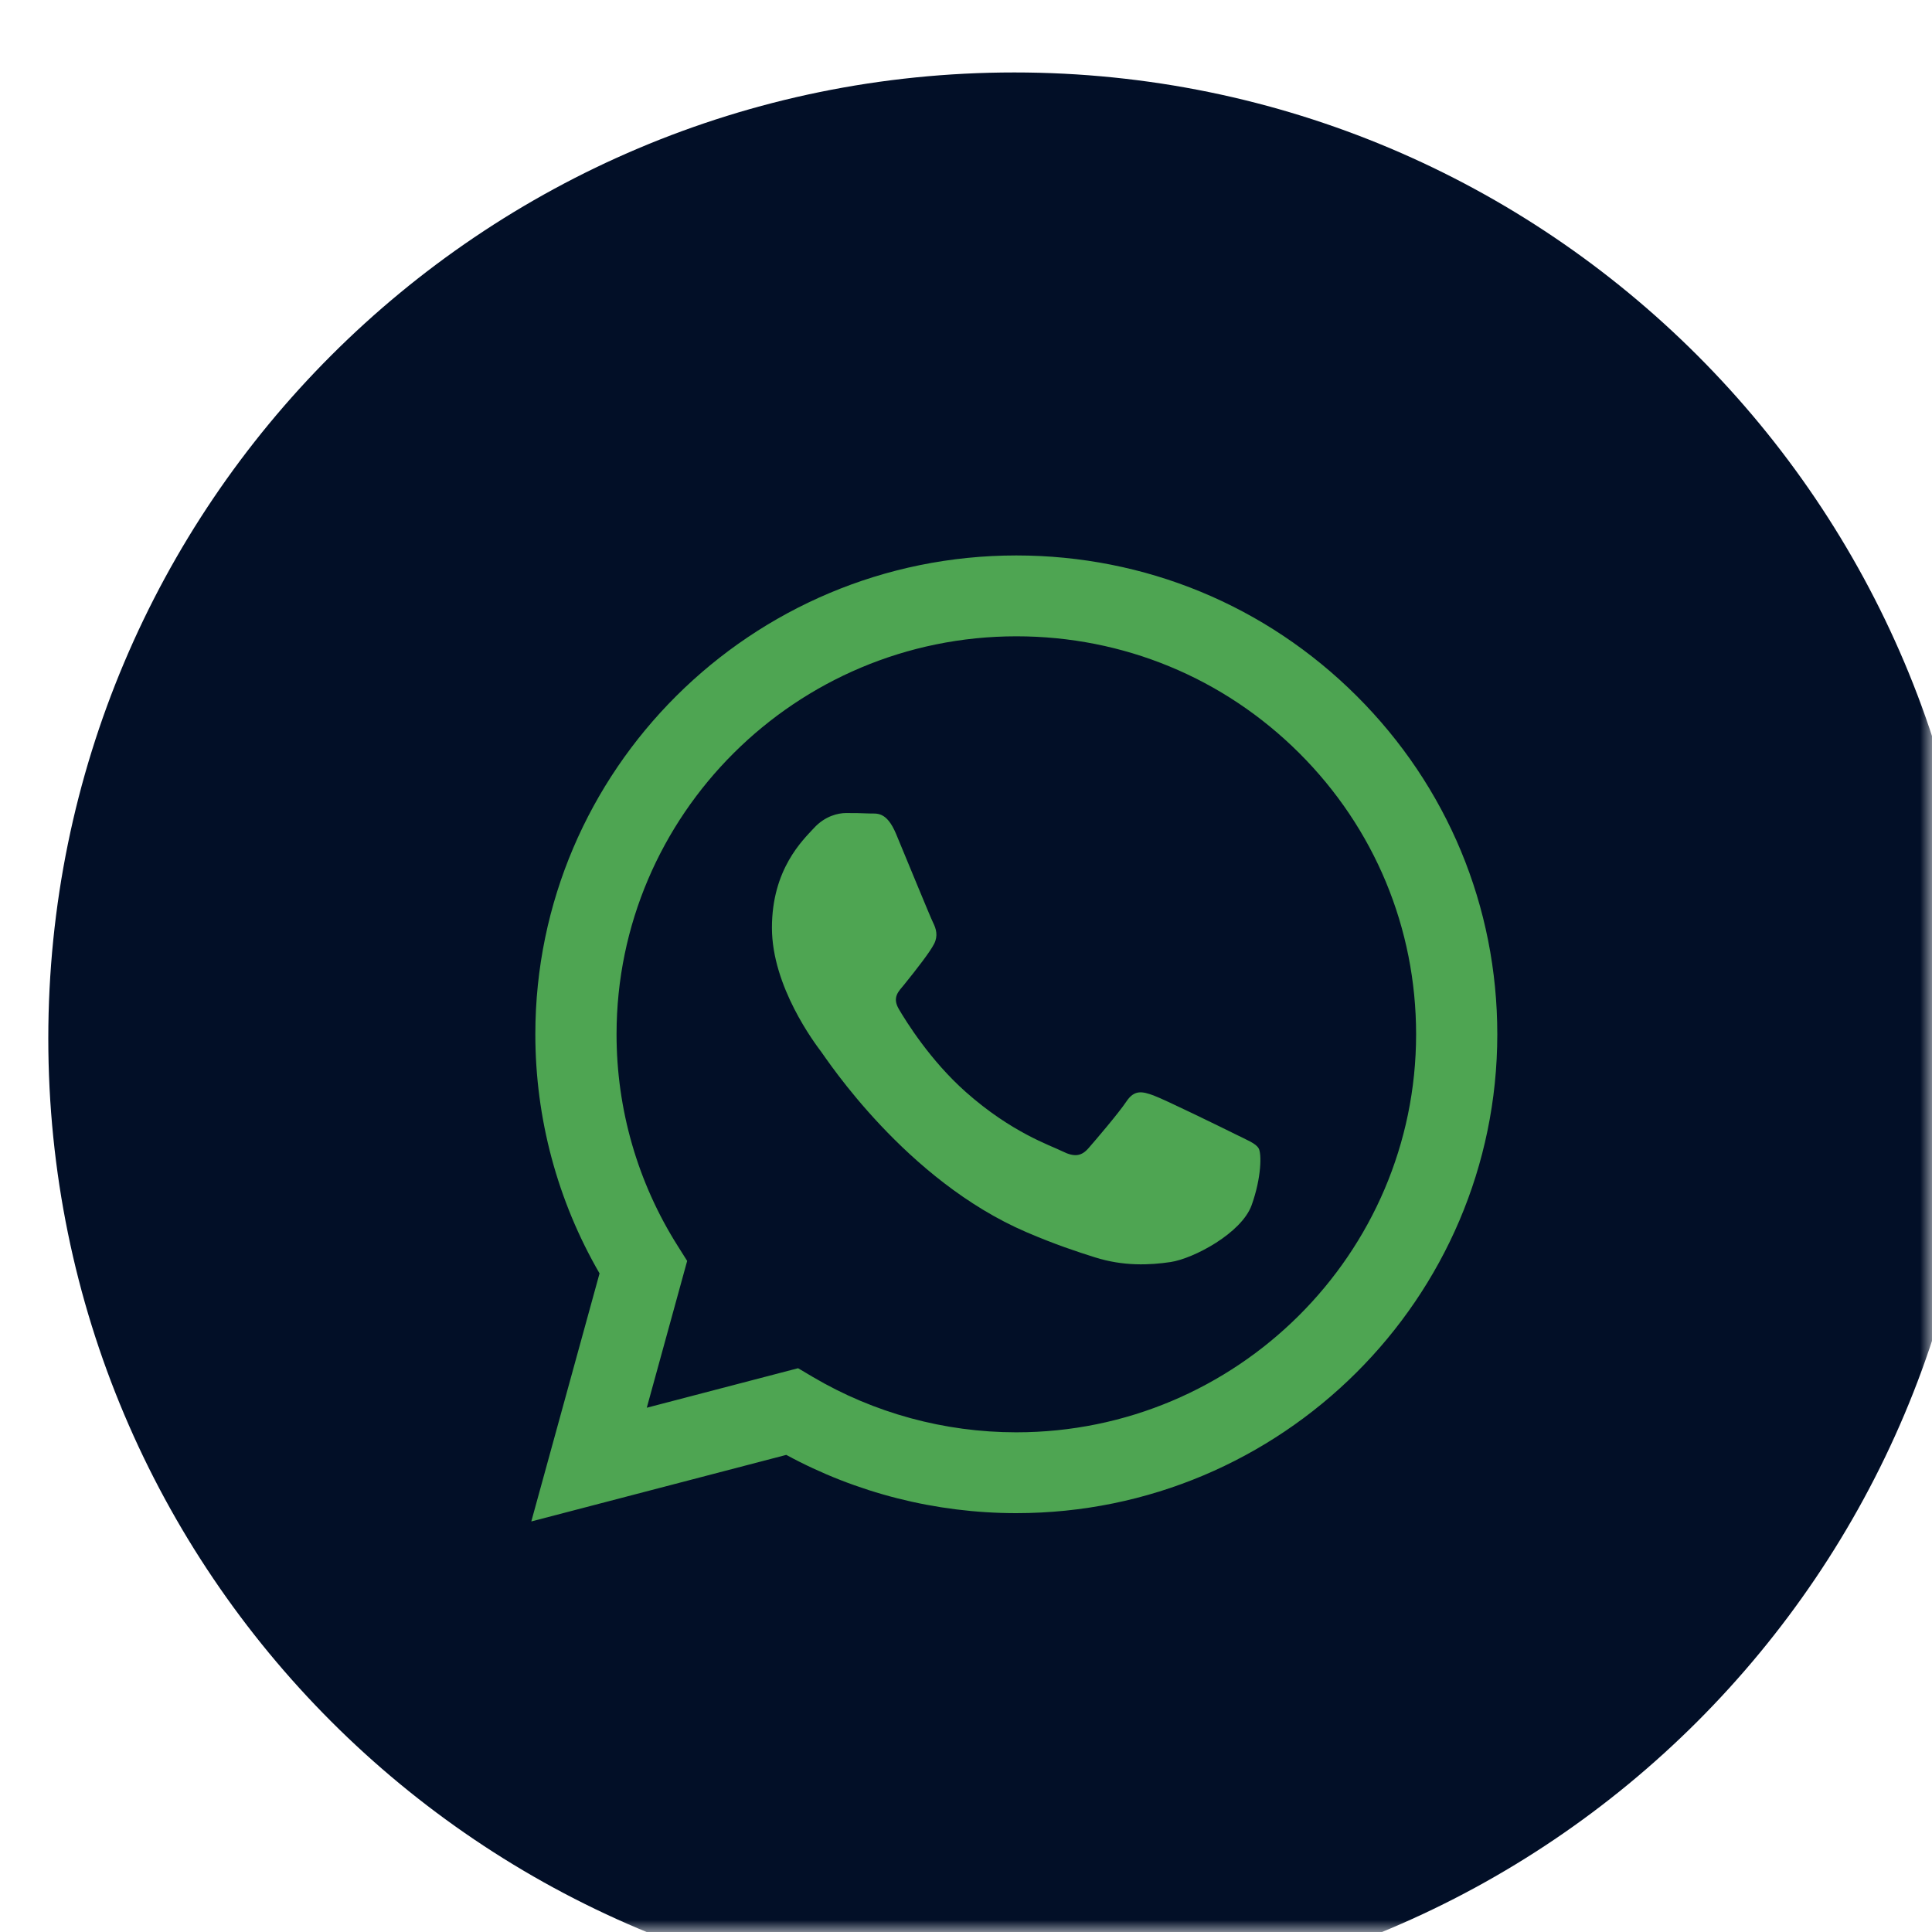 <svg width="80" height="80" viewBox="0 0 80 80" fill="none" xmlns="http://www.w3.org/2000/svg">
<mask id="mask0_3611_3917" style="mask-type:luminance" maskUnits="userSpaceOnUse" x="0" y="0" width="80" height="80">
<path d="M80 0H0V80H80V0Z" fill="white"/>
</mask>
<g mask="url(#mask0_3611_3917)">
<g filter="url(#filter0_d_3611_3917)">
<path d="M80 40C80 17.909 62.091 0 40 0C17.909 0 0 17.909 0 40C0 62.091 17.909 80 40 80C62.091 80 80 62.091 80 40Z" fill="#020F27"/>
<path fill-rule="evenodd" clip-rule="evenodd" d="M54.172 25.813C50.412 22.066 45.411 20.002 40.084 20C29.106 20 20.172 28.891 20.167 39.82C20.166 43.313 21.083 46.723 22.826 49.729L20 60L30.558 57.244C33.467 58.823 36.742 59.655 40.076 59.656H40.084C51.06 59.656 59.996 50.764 60 39.835C60.002 34.539 57.932 29.559 54.172 25.813ZM40.084 56.309H40.077C37.106 56.308 34.193 55.513 31.651 54.013L31.047 53.655L24.782 55.291L26.454 49.212L26.061 48.588C24.403 45.965 23.528 42.934 23.53 39.821C23.533 30.738 30.959 23.348 40.09 23.348C44.512 23.349 48.668 25.065 51.794 28.179C54.919 31.293 56.639 35.432 56.638 39.834C56.633 48.918 49.208 56.309 40.084 56.309ZM49.164 43.97C48.666 43.722 46.219 42.524 45.763 42.359C45.307 42.194 44.975 42.111 44.644 42.607C44.312 43.102 43.358 44.218 43.068 44.549C42.778 44.879 42.487 44.921 41.99 44.673C41.492 44.425 39.889 43.902 37.988 42.214C36.508 40.901 35.51 39.279 35.219 38.784C34.929 38.288 35.217 38.045 35.438 37.773C35.976 37.107 36.516 36.409 36.682 36.079C36.848 35.748 36.764 35.459 36.64 35.211C36.516 34.963 35.521 32.526 35.106 31.534C34.702 30.568 34.292 30.699 33.986 30.684C33.696 30.669 33.364 30.666 33.032 30.666C32.701 30.666 32.161 30.79 31.705 31.286C31.249 31.782 29.964 32.98 29.964 35.418C29.964 37.855 31.747 40.21 31.996 40.541C32.244 40.872 35.505 45.874 40.497 48.019C41.684 48.53 42.611 48.834 43.334 49.062C44.526 49.44 45.611 49.386 46.468 49.259C47.424 49.117 49.412 48.06 49.827 46.904C50.242 45.747 50.242 44.755 50.117 44.549C49.993 44.342 49.661 44.218 49.164 43.97Z" fill="#4EA552"/>
</g>
</g>
<defs>
<filter id="filter0_d_3611_3917" x="-5" y="-4" width="94" height="94" filterUnits="userSpaceOnUse" color-interpolation-filters="sRGB">
<feFlood flood-opacity="0" result="BackgroundImageFix"/>
<feColorMatrix in="SourceAlpha" type="matrix" values="0 0 0 0 0 0 0 0 0 0 0 0 0 0 0 0 0 0 127 0" result="hardAlpha"/>
<feOffset dx="2" dy="3"/>
<feGaussianBlur stdDeviation="3.5"/>
<feColorMatrix type="matrix" values="0 0 0 0 0 0 0 0 0 0 0 0 0 0 0 0 0 0 0.04 0"/>
<feBlend mode="normal" in2="BackgroundImageFix" result="effect1_dropShadow_3611_3917"/>
<feBlend mode="normal" in="SourceGraphic" in2="effect1_dropShadow_3611_3917" result="shape"/>
</filter>
</defs>
</svg>
